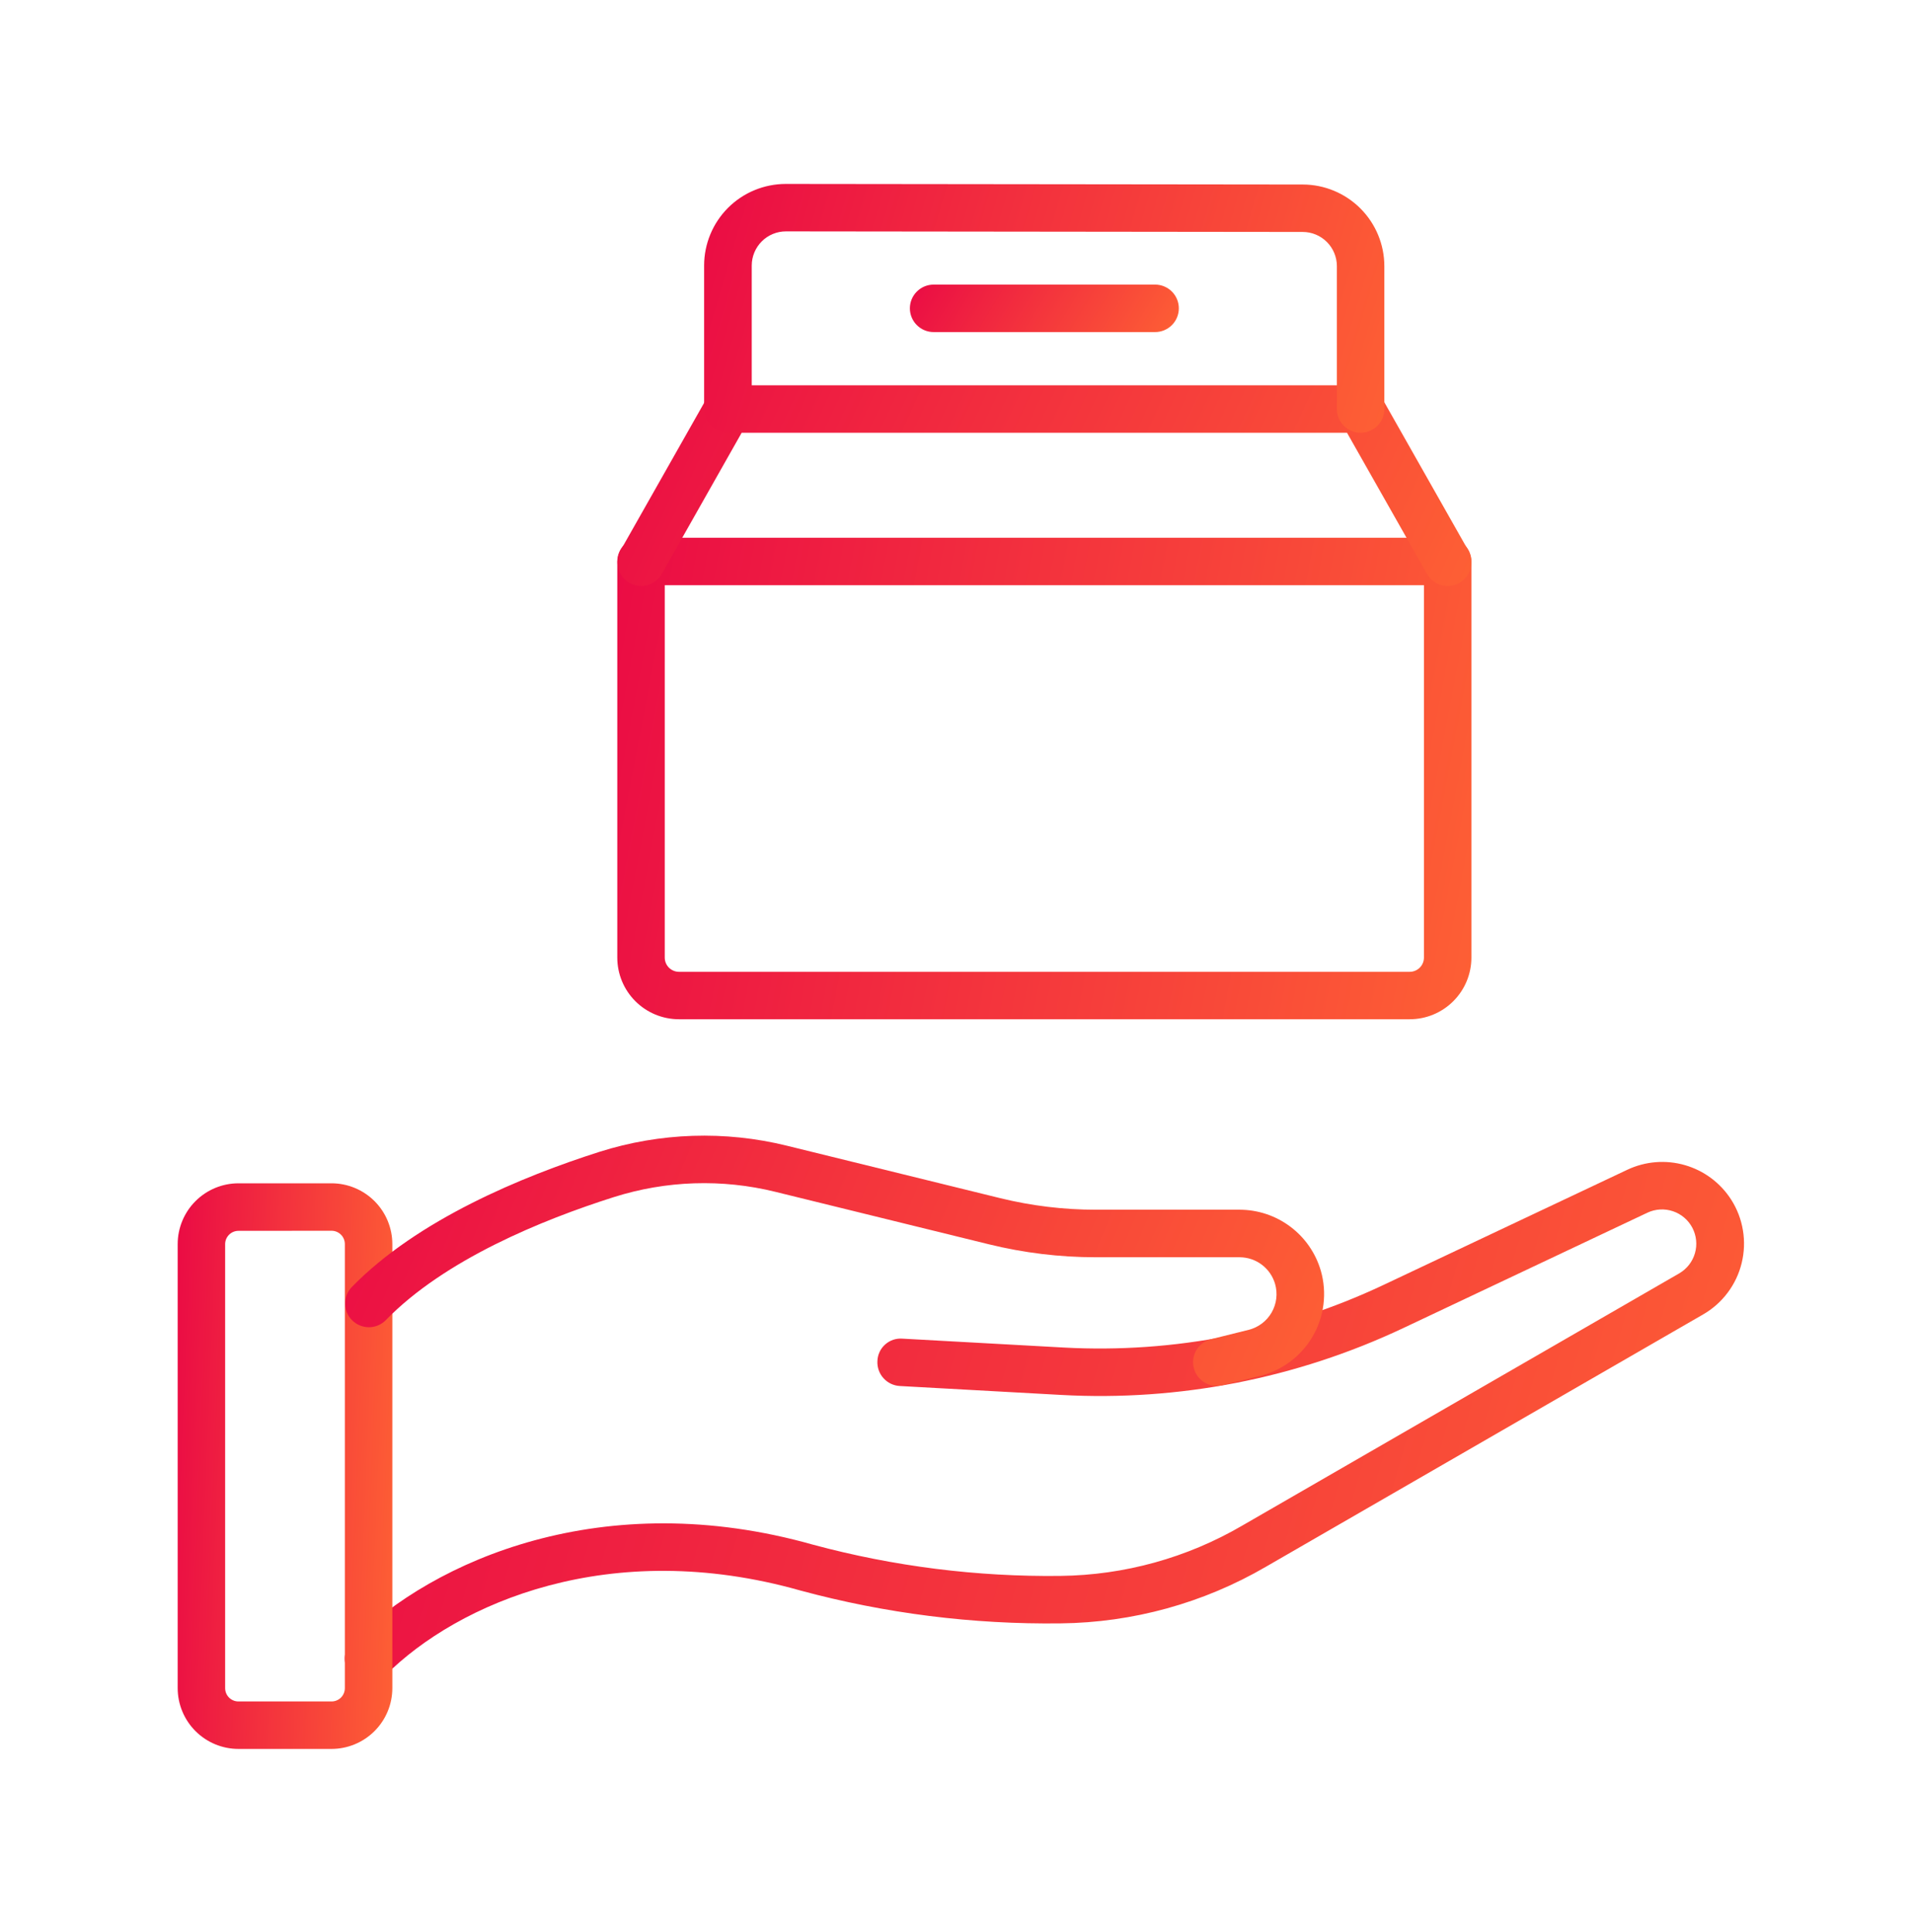 <svg width="100" height="101" viewBox="0 0 100 101" fill="none" xmlns="http://www.w3.org/2000/svg">
<path d="M19.262 87.95C19.016 87.95 18.777 87.877 18.573 87.741C18.369 87.604 18.21 87.411 18.116 87.184C18.022 86.957 17.997 86.708 18.045 86.467C18.093 86.227 18.211 86.006 18.385 85.832C22.667 81.55 31.555 77.652 42.514 80.756C46.726 81.889 51.074 82.437 55.435 82.384C58.776 82.345 62.049 81.44 64.935 79.756L87.784 66.566C88.182 66.333 88.475 65.956 88.602 65.513C88.729 65.07 88.68 64.595 88.467 64.187C88.253 63.778 87.89 63.468 87.453 63.321C87.016 63.173 86.54 63.199 86.122 63.394L73.345 69.433C67.775 72.061 61.637 73.261 55.487 72.924L47.037 72.457C46.708 72.439 46.401 72.291 46.181 72.046C45.961 71.802 45.848 71.479 45.866 71.151C45.871 70.987 45.91 70.826 45.979 70.677C46.048 70.529 46.147 70.396 46.269 70.287C46.391 70.177 46.534 70.094 46.689 70.041C46.844 69.989 47.009 69.968 47.172 69.981L55.625 70.447C61.362 70.756 67.087 69.637 72.285 67.19L85.07 61.15C86.01 60.708 87.079 60.622 88.077 60.91C89.075 61.198 89.934 61.838 90.495 62.713C90.806 63.199 91.015 63.744 91.109 64.313C91.204 64.883 91.182 65.466 91.045 66.026C90.909 66.587 90.66 67.115 90.313 67.577C89.967 68.039 89.531 68.426 89.031 68.714L66.172 81.907C62.913 83.805 59.217 84.825 55.446 84.866C50.853 84.925 46.273 84.347 41.838 83.148C31.914 80.336 23.946 83.784 20.139 87.591C19.905 87.822 19.59 87.951 19.262 87.95Z" fill="url(#paint0_linear_11_545)"/>
<path d="M17.332 91.429H12.465C11.623 91.429 10.815 91.094 10.219 90.498C9.624 89.903 9.289 89.095 9.288 88.252V65.036C9.289 64.194 9.624 63.386 10.22 62.791C10.815 62.196 11.623 61.861 12.465 61.86H17.332C18.174 61.861 18.981 62.196 19.577 62.791C20.172 63.386 20.508 64.194 20.509 65.036V88.252C20.508 89.095 20.173 89.902 19.577 90.498C18.981 91.093 18.174 91.428 17.332 91.429ZM12.465 64.345C12.281 64.345 12.105 64.418 11.975 64.547C11.844 64.677 11.77 64.852 11.769 65.036V88.252C11.769 88.437 11.842 88.614 11.973 88.745C12.104 88.875 12.28 88.948 12.465 88.948H17.332C17.516 88.948 17.693 88.875 17.824 88.745C17.954 88.614 18.027 88.437 18.027 88.252V65.036C18.027 64.852 17.954 64.675 17.823 64.545C17.693 64.415 17.516 64.341 17.332 64.341L12.465 64.345Z" fill="url(#paint1_linear_11_545)"/>
<path d="M63.61 72.453C63.306 72.454 63.014 72.343 62.786 72.142C62.559 71.941 62.414 71.664 62.377 71.363C62.34 71.062 62.415 70.758 62.587 70.508C62.76 70.259 63.017 70.081 63.312 70.008L65.269 69.521C65.52 69.459 65.756 69.346 65.963 69.191C66.169 69.035 66.343 68.84 66.472 68.616C66.601 68.392 66.684 68.144 66.715 67.887C66.746 67.63 66.725 67.37 66.654 67.122C66.537 66.72 66.294 66.368 65.961 66.116C65.627 65.864 65.221 65.728 64.803 65.726H57.282C55.396 65.726 53.517 65.498 51.686 65.047L40.538 62.307C37.745 61.617 34.815 61.714 32.073 62.586C28.338 63.773 23.239 65.851 20.164 69.017C19.934 69.249 19.622 69.381 19.295 69.384C18.968 69.387 18.653 69.261 18.419 69.033C18.184 68.805 18.049 68.494 18.043 68.167C18.037 67.841 18.16 67.525 18.385 67.288C21.826 63.754 27.323 61.495 31.329 60.217C34.507 59.209 37.901 59.097 41.138 59.896L52.282 62.636C53.921 63.038 55.601 63.241 57.288 63.241H64.809C65.766 63.244 66.695 63.557 67.459 64.133C68.223 64.708 68.779 65.516 69.046 66.434C69.209 67.003 69.255 67.599 69.183 68.186C69.111 68.774 68.921 69.341 68.625 69.853C68.329 70.365 67.933 70.813 67.461 71.169C66.988 71.525 66.449 71.783 65.875 71.926L63.916 72.412C63.816 72.439 63.713 72.453 63.61 72.453Z" fill="url(#paint2_linear_11_545)"/>
<path d="M73.691 53.284H35.493C34.638 53.284 33.817 52.944 33.212 52.339C32.607 51.734 32.268 50.914 32.268 50.058V29.353C32.268 29.024 32.398 28.708 32.631 28.476C32.864 28.243 33.179 28.112 33.508 28.112H75.676C76.005 28.112 76.32 28.243 76.553 28.476C76.786 28.708 76.916 29.024 76.916 29.353V50.059C76.916 50.915 76.576 51.735 75.971 52.339C75.366 52.944 74.546 53.284 73.691 53.284ZM34.749 30.593V50.059C34.749 50.257 34.827 50.446 34.967 50.586C35.106 50.725 35.295 50.804 35.493 50.804H73.691C73.888 50.804 74.078 50.725 74.217 50.586C74.357 50.446 74.435 50.257 74.435 50.059V30.593H34.749Z" fill="url(#paint3_linear_11_545)"/>
<path d="M75.677 30.633C75.457 30.633 75.241 30.575 75.051 30.464C74.862 30.354 74.704 30.195 74.596 30.004L70.413 22.623H38.77L34.594 30.004C34.432 30.29 34.163 30.5 33.846 30.588C33.528 30.676 33.189 30.634 32.903 30.472C32.617 30.31 32.406 30.041 32.318 29.723C32.231 29.406 32.272 29.067 32.435 28.781L36.972 20.77C37.081 20.579 37.238 20.421 37.428 20.31C37.617 20.2 37.833 20.141 38.053 20.142H71.136C71.356 20.141 71.572 20.2 71.761 20.31C71.951 20.421 72.109 20.579 72.217 20.77L76.755 28.781C76.862 28.969 76.917 29.183 76.916 29.399C76.915 29.616 76.856 29.829 76.747 30.016C76.638 30.204 76.482 30.359 76.294 30.467C76.106 30.575 75.893 30.632 75.677 30.633Z" fill="url(#paint4_linear_11_545)"/>
<path d="M38.047 22.623C37.718 22.623 37.403 22.492 37.17 22.26C36.937 22.027 36.807 21.712 36.807 21.383V13.88C36.808 12.749 37.258 11.665 38.057 10.865C38.857 10.066 39.942 9.617 41.073 9.616L68.102 9.646C69.233 9.648 70.316 10.099 71.115 10.898C71.914 11.698 72.364 12.782 72.365 13.912V21.383C72.365 21.712 72.234 22.027 72.001 22.26C71.769 22.492 71.453 22.623 71.124 22.623C70.795 22.623 70.48 22.492 70.247 22.26C70.014 22.027 69.884 21.712 69.884 21.383V13.911C69.883 13.438 69.695 12.984 69.361 12.65C69.026 12.315 68.573 12.127 68.1 12.126L41.083 12.096C40.609 12.096 40.155 12.284 39.82 12.619C39.486 12.954 39.297 13.408 39.296 13.881V21.384C39.296 21.547 39.264 21.709 39.201 21.86C39.138 22.011 39.046 22.148 38.929 22.263C38.813 22.378 38.676 22.47 38.524 22.531C38.373 22.593 38.211 22.624 38.047 22.623Z" fill="url(#paint5_linear_11_545)"/>
<path d="M60.382 17.36H48.804C48.475 17.36 48.16 17.229 47.927 16.996C47.694 16.764 47.563 16.448 47.563 16.119C47.563 15.79 47.694 15.474 47.927 15.242C48.16 15.009 48.475 14.878 48.804 14.878H60.382C60.711 14.878 61.026 15.009 61.259 15.242C61.492 15.474 61.622 15.79 61.622 16.119C61.622 16.448 61.492 16.764 61.259 16.996C61.026 17.229 60.711 17.36 60.382 17.36Z" fill="url(#paint6_linear_11_545)"/>
<defs>
<linearGradient id="paint0_linear_11_545" x1="18.021" y1="56.98" x2="99.272" y2="80.508" gradientUnits="userSpaceOnUse">
<stop stop-color="#EA0A45"/>
<stop offset="1" stop-color="#FF6633"/>
</linearGradient>
<linearGradient id="paint1_linear_11_545" x1="9.288" y1="57.771" x2="22.775" y2="58.322" gradientUnits="userSpaceOnUse">
<stop stop-color="#EA0A45"/>
<stop offset="1" stop-color="#FF6633"/>
</linearGradient>
<linearGradient id="paint2_linear_11_545" x1="18.043" y1="57.56" x2="70.368" y2="79.602" gradientUnits="userSpaceOnUse">
<stop stop-color="#EA0A45"/>
<stop offset="1" stop-color="#FF6633"/>
</linearGradient>
<linearGradient id="paint3_linear_11_545" x1="32.268" y1="24.631" x2="84.13" y2="34.54" gradientUnits="userSpaceOnUse">
<stop stop-color="#EA0A45"/>
<stop offset="1" stop-color="#FF6633"/>
</linearGradient>
<linearGradient id="paint4_linear_11_545" x1="32.273" y1="18.691" x2="76.691" y2="39.048" gradientUnits="userSpaceOnUse">
<stop stop-color="#EA0A45"/>
<stop offset="1" stop-color="#FF6633"/>
</linearGradient>
<linearGradient id="paint5_linear_11_545" x1="36.807" y1="7.817" x2="76.201" y2="19.418" gradientUnits="userSpaceOnUse">
<stop stop-color="#EA0A45"/>
<stop offset="1" stop-color="#FF6633"/>
</linearGradient>
<linearGradient id="paint6_linear_11_545" x1="47.563" y1="14.535" x2="59.896" y2="22.062" gradientUnits="userSpaceOnUse">
<stop stop-color="#EA0A45"/>
<stop offset="1" stop-color="#FF6633"/>
</linearGradient>
</defs>
</svg>
